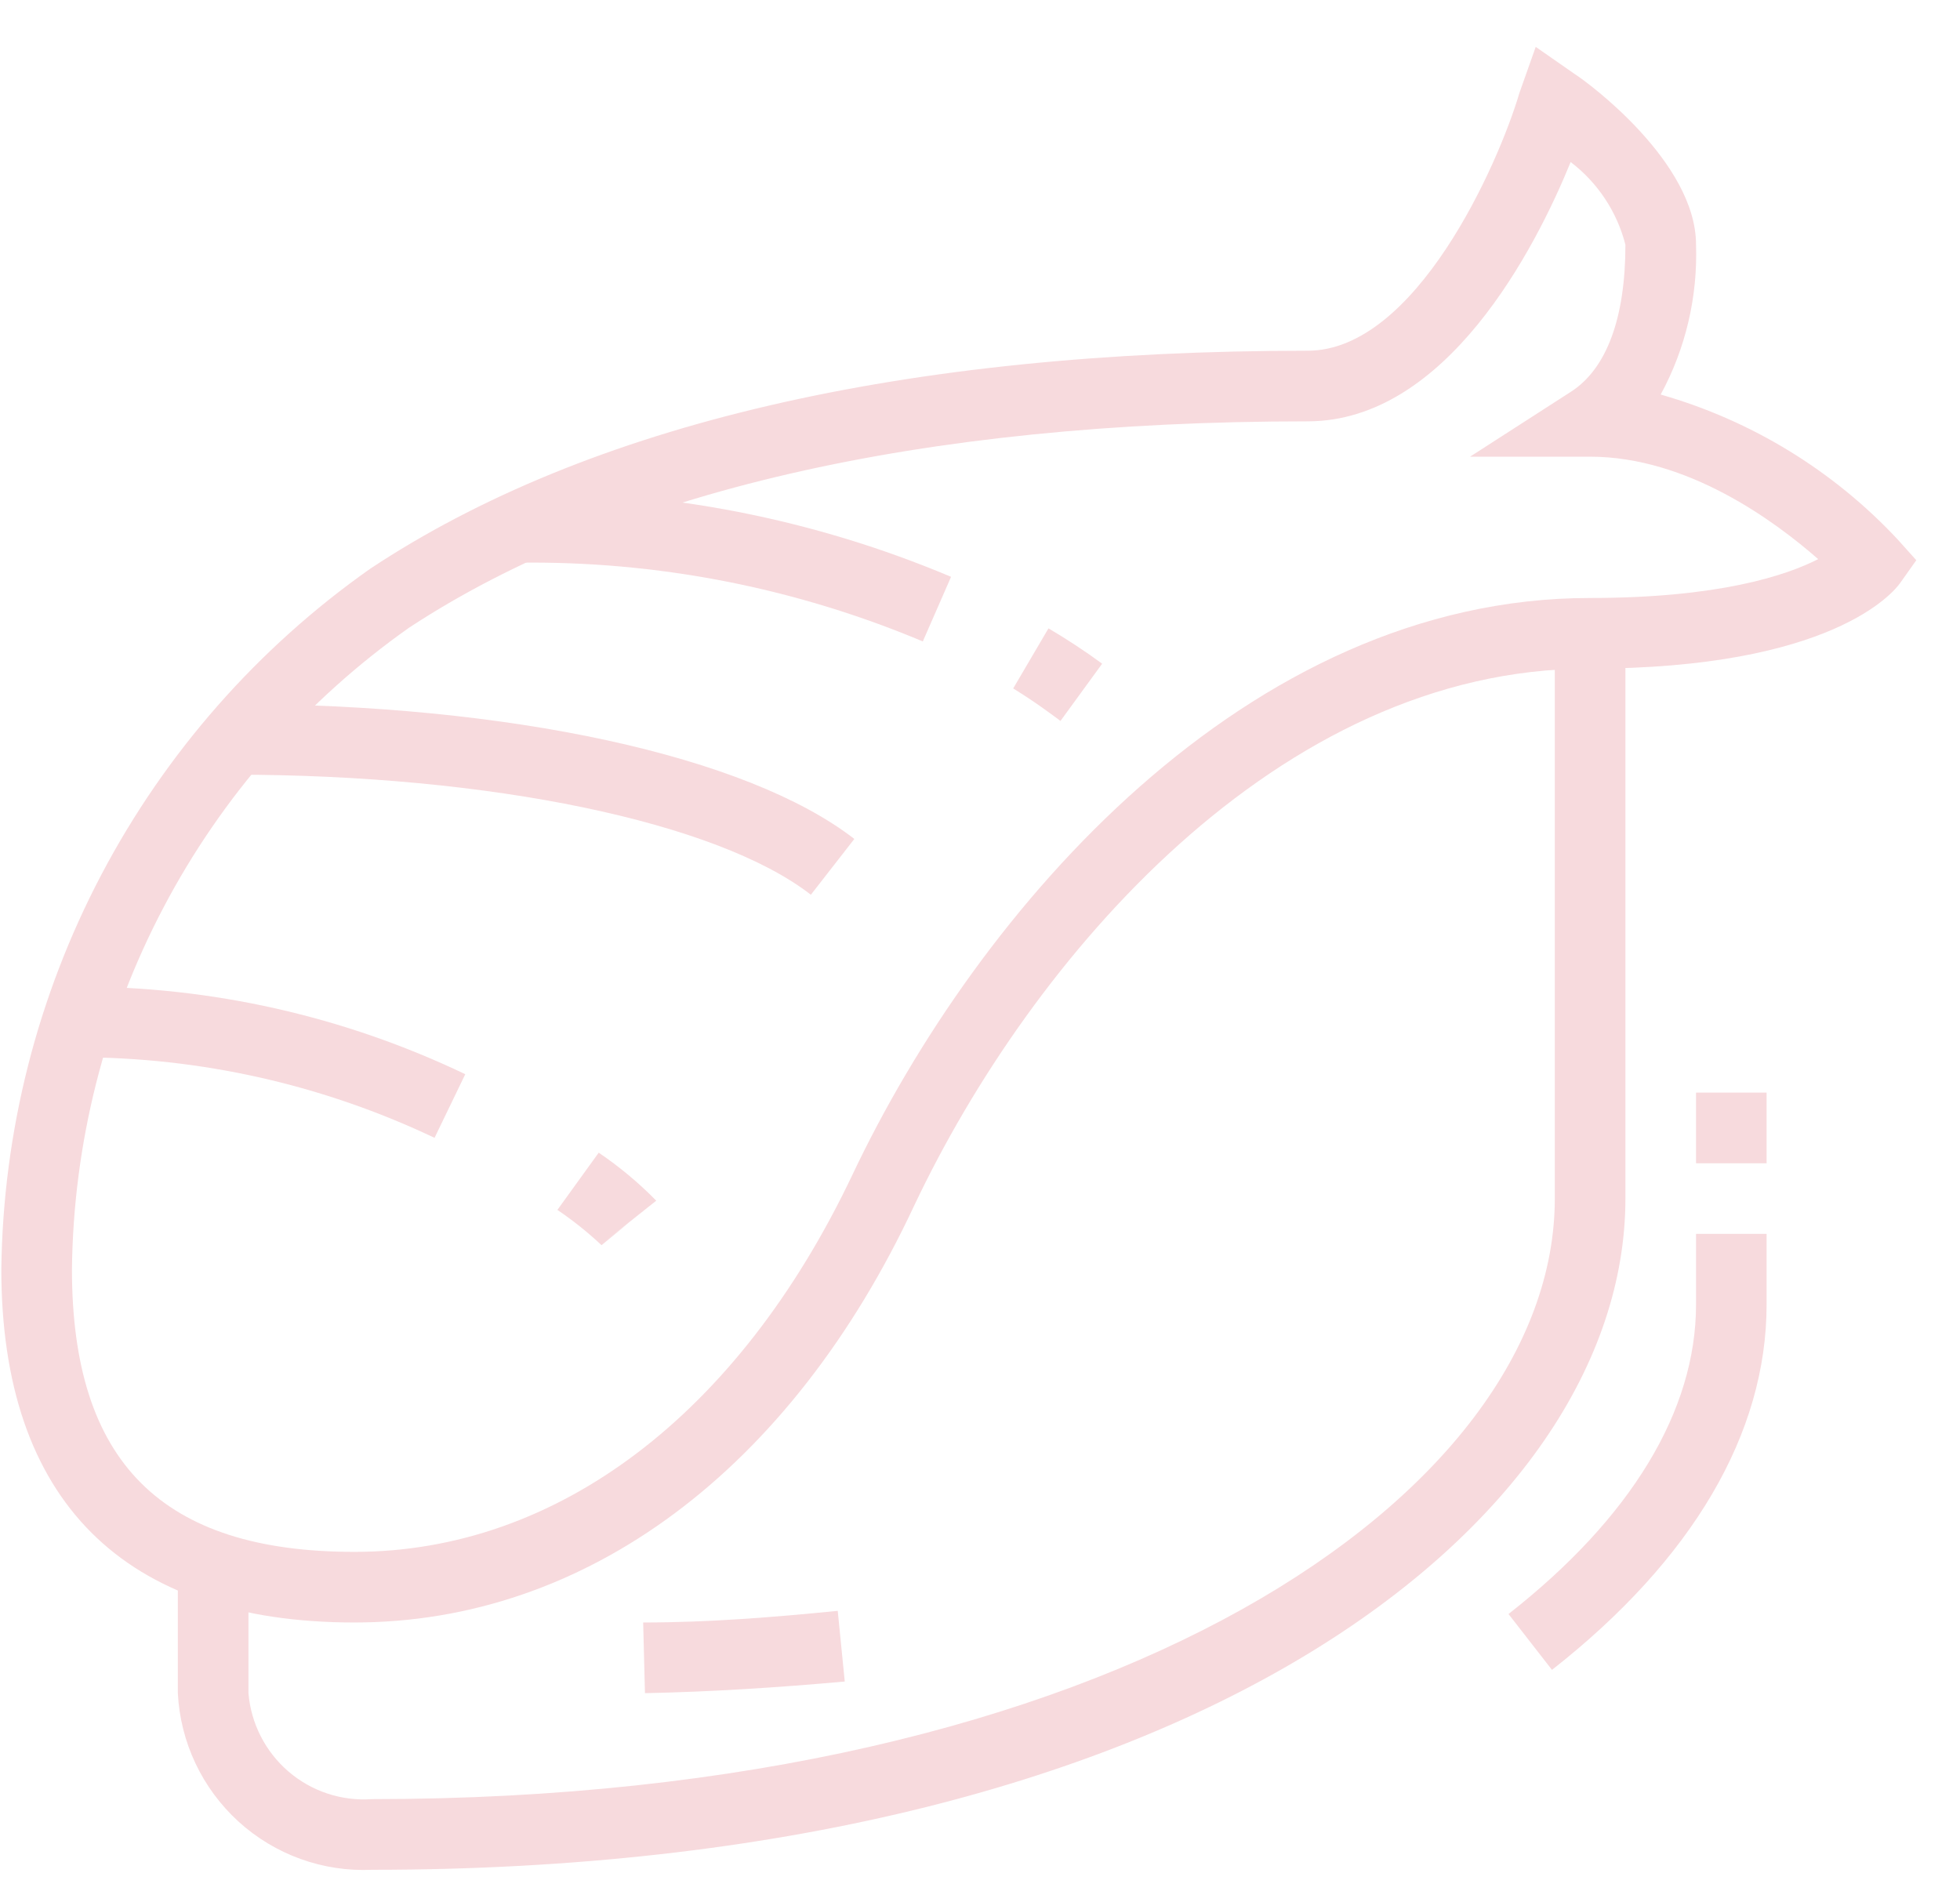 <?xml version="1.0" encoding="UTF-8"?> <svg xmlns="http://www.w3.org/2000/svg" width="34" height="33" viewBox="0 0 34 33" fill="none"> <path d="M6.454 32.435C5.602 32.474 4.769 32.173 4.138 31.599C3.507 31.024 3.128 30.224 3.085 29.371V27.165H4.31V29.371C4.354 29.898 4.604 30.387 5.005 30.731C5.406 31.075 5.927 31.247 6.454 31.209C19.315 31.209 26.971 25.915 26.971 20.791V10.986H28.196V20.791C28.196 26.436 20.577 32.435 6.454 32.435Z" fill="#F7DADD"></path> <path d="M26.922 28.967L26.168 27.998C28.294 26.331 29.421 24.475 29.421 22.63V21.404H30.645V22.63C30.645 24.867 29.359 27.055 26.922 28.967Z" fill="#F7DADD"></path> <path d="M30.645 18.953H29.421V20.179H30.645V18.953Z" fill="#F7DADD"></path> <path d="M6.148 28.145C2.142 28.145 0.023 26.025 0.023 22.017C0.052 19.629 0.648 17.282 1.76 15.17C2.873 13.057 4.471 11.239 6.423 9.865C10.208 7.358 15.677 6.084 22.684 6.084C24.558 6.084 25.991 2.854 26.358 1.61L26.64 0.813L27.326 1.291C27.54 1.426 29.421 2.811 29.421 4.245C29.451 5.15 29.24 6.048 28.808 6.844C30.38 7.293 31.801 8.161 32.917 9.356L33.242 9.718L32.96 10.116C32.85 10.269 31.785 11.599 27.559 11.599C22.181 11.599 17.894 16.618 15.861 20.908C13.711 25.51 10.159 28.145 6.148 28.145ZM27.246 2.811C26.634 4.313 25.09 7.309 22.684 7.309C15.947 7.309 10.68 8.535 7.097 10.888C5.311 12.148 3.85 13.813 2.833 15.748C1.816 17.683 1.273 19.831 1.248 22.017C1.248 25.363 2.804 26.92 6.148 26.92C9.669 26.92 12.811 24.536 14.783 20.387C16.97 15.766 21.63 10.373 27.583 10.373C29.806 10.373 30.976 9.987 31.54 9.699C30.792 9.044 29.28 7.922 27.583 7.922H25.501L27.252 6.795C27.871 6.396 28.196 5.514 28.196 4.245C28.05 3.674 27.715 3.168 27.246 2.811Z" fill="#F7DADD"></path> <path d="M7.538 19.738C5.599 18.816 3.48 18.339 1.334 18.34V17.115C3.665 17.109 5.968 17.628 8.071 18.634L7.538 19.738Z" fill="#F7DADD"></path> <path d="M10.435 21.6C10.196 21.376 9.94 21.171 9.669 20.988L10.386 19.995C10.745 20.239 11.08 20.518 11.384 20.828L10.435 21.582L10.919 21.202L10.435 21.6Z" fill="#F7DADD"></path> <path d="M14.066 15.521C12.444 14.259 8.506 13.438 4.041 13.438V12.212C8.836 12.212 12.964 13.113 14.82 14.553L14.066 15.521Z" fill="#F7DADD"></path> <path d="M16.008 11.127C13.781 10.191 11.386 9.726 8.971 9.761V8.535C11.554 8.501 14.117 9.002 16.498 10.006L16.008 11.127Z" fill="#F7DADD"></path> <path d="M18.396 12.506C18.231 12.383 17.962 12.181 17.576 11.942L18.188 10.9C18.509 11.089 18.819 11.293 19.119 11.513L18.396 12.506Z" fill="#F7DADD"></path> <path d="M11.188 29.371L11.157 28.145C12.296 28.145 13.43 28.053 14.532 27.943L14.654 29.169C13.497 29.273 12.352 29.347 11.188 29.371Z" fill="#F7DADD"></path> </svg> 